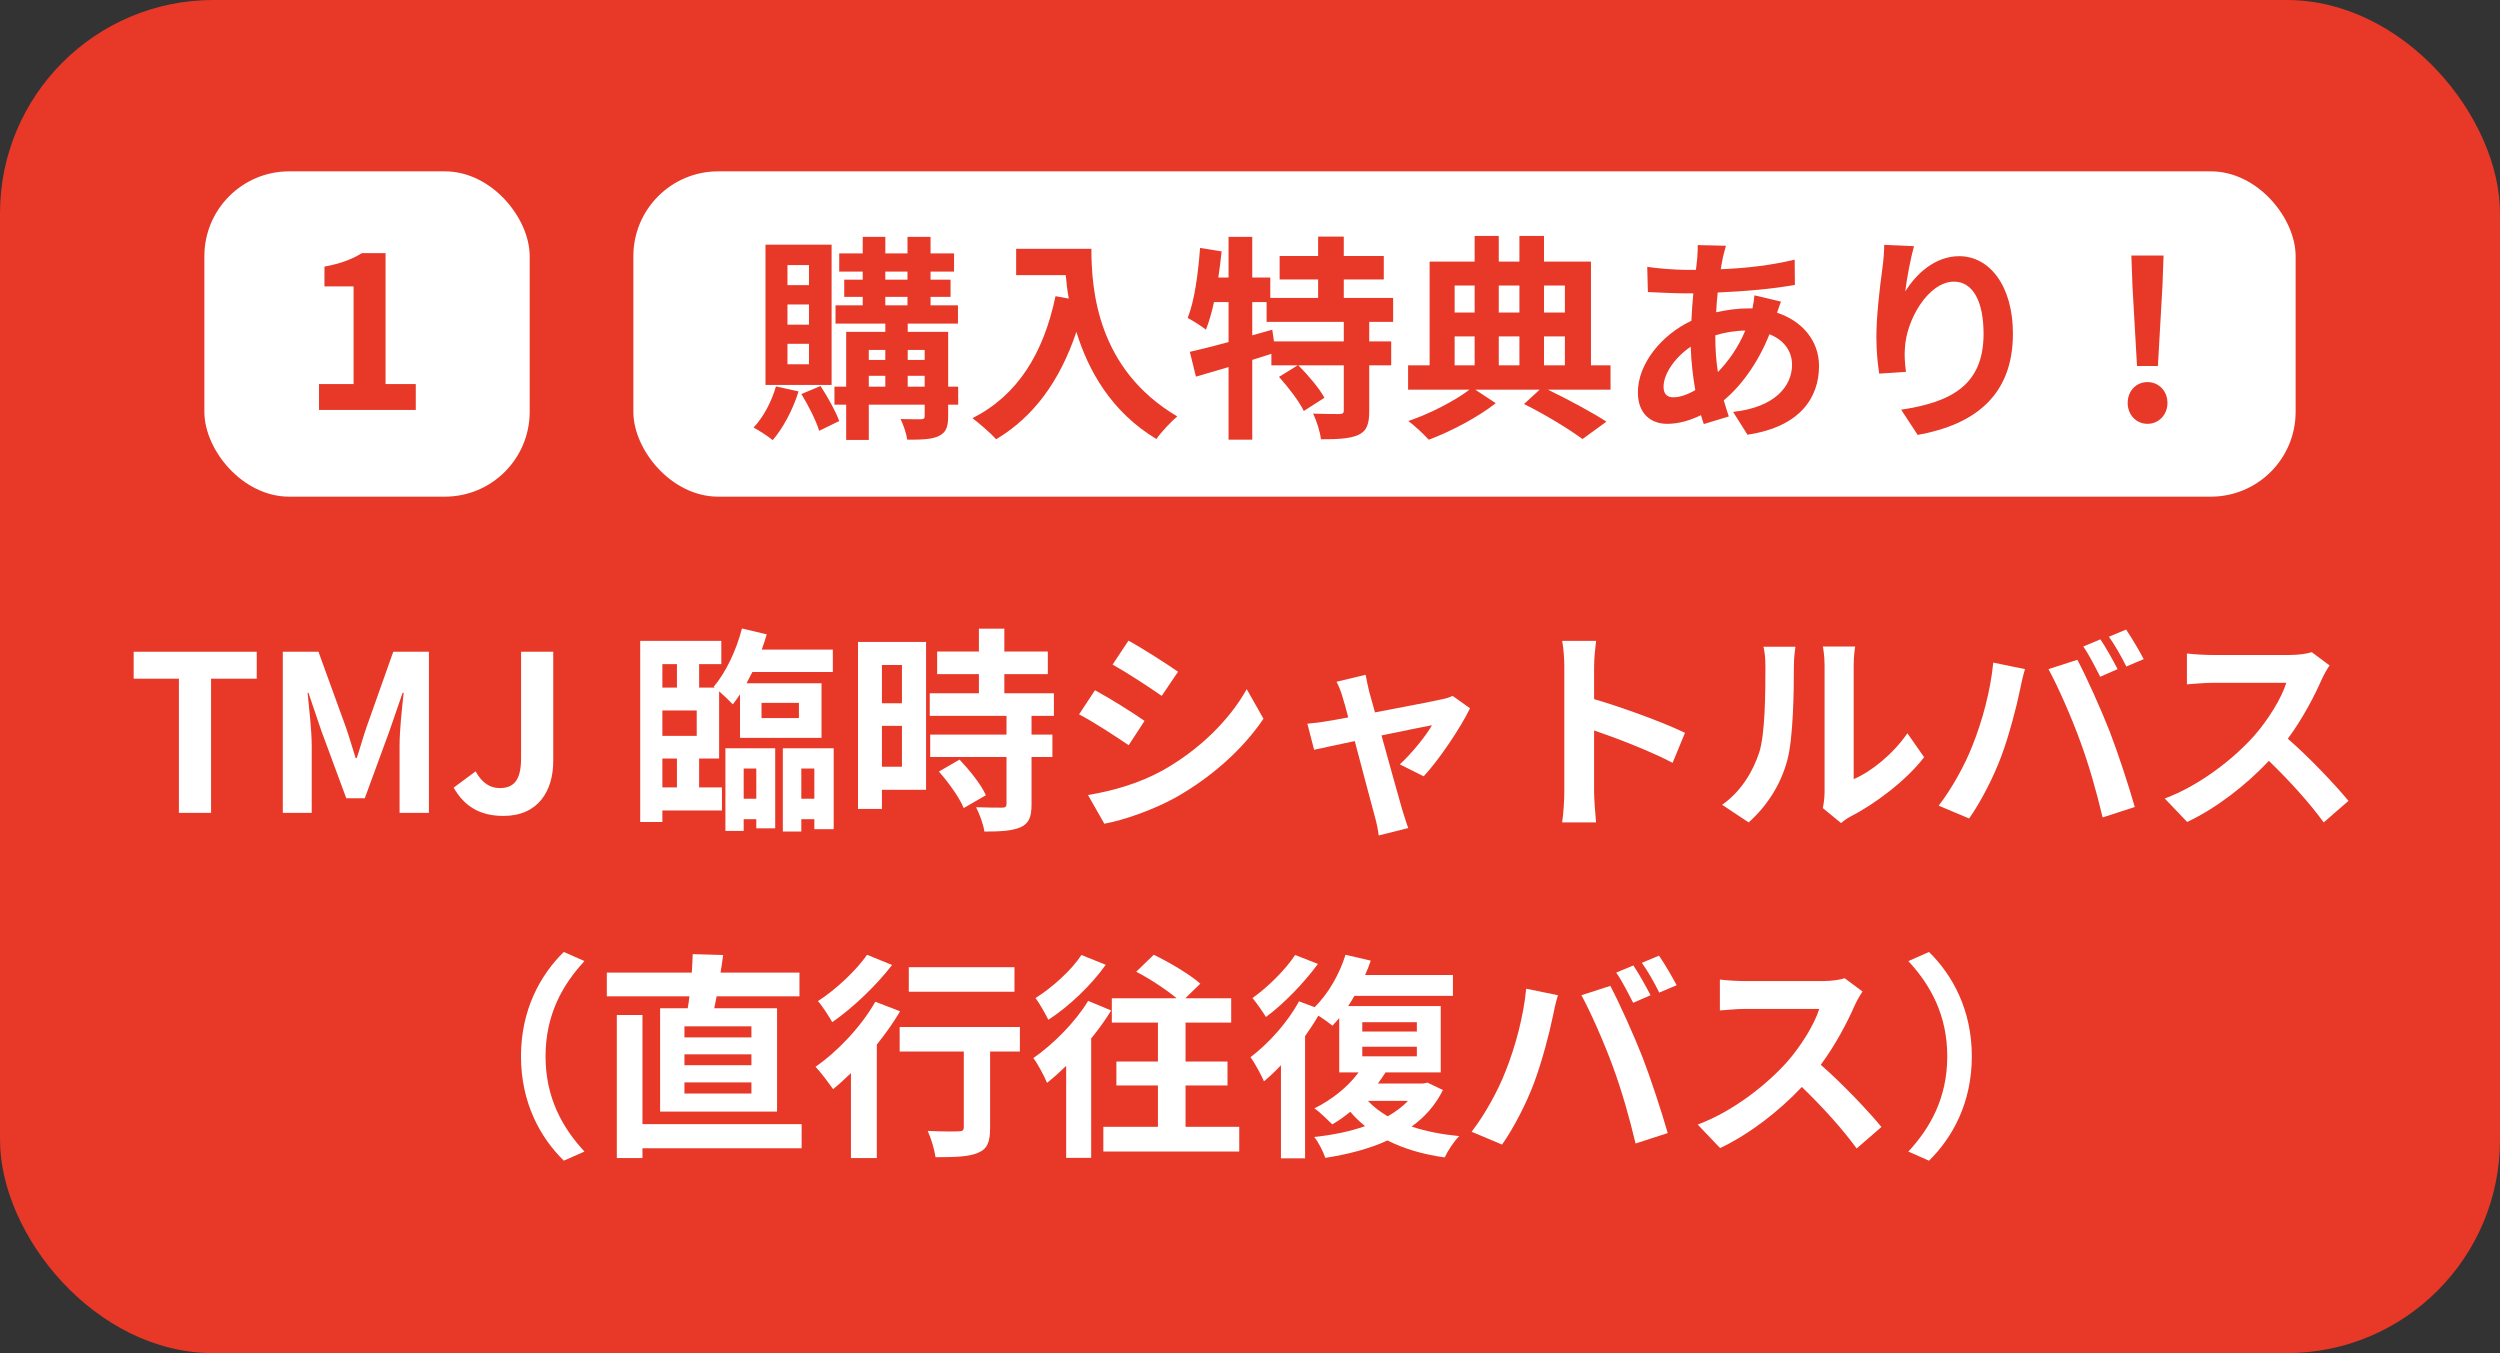 <?xml version="1.0" encoding="UTF-8"?>
<svg id="uuid-f727d39d-c1ca-4b12-abe0-6dd85e3938f0" data-name="レイヤー_2" xmlns="http://www.w3.org/2000/svg" width="230" height="124.488" viewBox="0 0 230 124.488">
  <rect x="0" y="0" width="230" height="124.488" fill="#333333" stroke="none"/>
  <defs>
    <style>
      .uuid-4676ae17-ccf5-4092-a506-62d80b898580 {
        fill: #fff;
      }

      .uuid-776dec4f-9a77-4c21-9ed5-73a92c28db32 {
        fill: #e73828;
      }
    </style>
  </defs>
  <g id="uuid-dad392e0-c33f-4dcd-becf-62bd06aee5e0" data-name="レイヤー_2">
    <rect class="uuid-776dec4f-9a77-4c21-9ed5-73a92c28db32" width="230" height="124.488" rx="19.624" ry="19.624"/>
    <g>
      <path class="uuid-4676ae17-ccf5-4092-a506-62d80b898580" d="M16.458,62.44h-4.161v-2.48h11.322v2.48h-4.2v12.343h-2.961v-12.343Z"/>
      <path class="uuid-4676ae17-ccf5-4092-a506-62d80b898580" d="M26.018,59.96h3.28l2.521,6.941c.32.92.601,1.9.9,2.841h.101c.319-.94.58-1.92.899-2.841l2.461-6.941h3.28v14.823h-2.7v-6.181c0-1.4.22-3.461.38-4.861h-.1l-1.2,3.481-2.281,6.221h-1.7l-2.3-6.221-1.181-3.481h-.08c.14,1.4.38,3.461.38,4.861v6.181h-2.66v-14.823Z"/>
      <path class="uuid-4676ae17-ccf5-4092-a506-62d80b898580" d="M41.736,72.463l2.021-1.5c.58,1.08,1.36,1.541,2.201,1.541,1.3,0,1.98-.7,1.98-2.741v-9.802h2.96v10.042c0,2.781-1.4,5.062-4.581,5.062-2.16,0-3.601-.88-4.581-2.601Z"/>
      <path class="uuid-4676ae17-ccf5-4092-a506-62d80b898580" d="M64.319,72.443h2.1v2.12h-5.48v1.061h-2.041v-16.664h7.462v2.14h-2.04v2.161h1.439l-.1-.08c1.12-1.32,2.08-3.341,2.601-5.361l2.28.541c-.14.46-.28.94-.46,1.4h6.541v2.061h-7.401c-.18.36-.36.7-.54,1.041h6.901v5.021h-7.501v-4.001c-.221.32-.44.64-.66.92-.28-.3-.801-.8-1.261-1.201v6.182h-1.84v2.661ZM60.938,61.1v2.161h1.34v-2.161h-1.34ZM60.938,65.361v2.34h3.16v-2.34h-3.16ZM60.938,72.443h1.34v-2.661h-1.34v2.661ZM66.738,68.842h4.581v7.362h-1.74v-.84h-1.16v1.08h-1.681v-7.602ZM68.419,70.702v2.781h1.16v-2.781h-1.16ZM70.06,66.061h3.44v-1.4h-3.44v1.4ZM76.7,68.842v7.442h-1.78v-.92h-1.2v1.14h-1.7v-7.662h4.681ZM74.92,73.483v-2.781h-1.2v2.781h1.2Z"/>
      <path class="uuid-4676ae17-ccf5-4092-a506-62d80b898580" d="M85.198,72.662h-4.061v1.761h-2.201v-15.363h6.262v13.603ZM81.138,61.18v3.521h1.84v-3.521h-1.84ZM82.978,70.542v-3.761h-1.84v3.761h1.84ZM94.901,65.861v1.72h1.92v2.061h-1.92v4.361c0,1.14-.221,1.74-1,2.101-.78.34-1.86.4-3.341.4-.08-.66-.44-1.6-.761-2.24.961.04,2.081.04,2.381.04.32,0,.42-.08.42-.36v-4.301h-7.021v-2.061h7.021v-1.72h-7.062v-2.081h4.521v-1.76h-3.841v-2.081h3.841v-2.101h2.34v2.101h4.001v2.081h-4.001v1.76h4.562v2.081h-2.061ZM88.278,69.882c.921.98,2.001,2.3,2.421,3.281l-2.04,1.18c-.36-.92-1.381-2.341-2.281-3.361l1.9-1.1Z"/>
      <path class="uuid-4676ae17-ccf5-4092-a506-62d80b898580" d="M105.298,66.321l-1.46,2.241c-1.141-.78-3.221-2.141-4.562-2.841l1.461-2.22c1.34.72,3.541,2.1,4.561,2.82ZM106.919,70.902c3.4-1.9,6.181-4.641,7.781-7.501l1.54,2.721c-1.86,2.76-4.681,5.301-7.962,7.181-2.04,1.16-4.9,2.161-6.681,2.48l-1.501-2.64c2.241-.38,4.642-1.041,6.822-2.241ZM108.379,61.8l-1.5,2.221c-1.121-.78-3.201-2.141-4.521-2.881l1.46-2.2c1.32.72,3.521,2.14,4.562,2.86Z"/>
      <path class="uuid-4676ae17-ccf5-4092-a506-62d80b898580" d="M125.958,63.6c.141.48.32,1.161.541,1.94,2.54-.48,5.341-1.02,6.121-1.2.36-.06.74-.18,1.02-.32l1.601,1.14c-.84,1.76-2.86,4.761-4.261,6.261l-2.2-1.1c1.021-.92,2.42-2.621,2.96-3.601-.479.08-2.48.5-4.641.94.761,2.761,1.62,5.841,1.921,6.881.12.34.38,1.24.54,1.641l-2.721.68c-.061-.54-.2-1.2-.36-1.76-.3-1.081-1.12-4.201-1.84-6.922-1.681.36-3.142.66-3.741.8l-.62-2.4c.64-.06,1.181-.12,1.841-.24.279-.04,1-.16,1.92-.34-.2-.78-.38-1.42-.521-1.86-.14-.521-.34-1-.56-1.42l2.681-.64c.08.46.2,1,.319,1.52Z"/>
      <path class="uuid-4676ae17-ccf5-4092-a506-62d80b898580" d="M143.918,61.36c0-.7-.06-1.7-.2-2.4h3.121c-.08.7-.181,1.58-.181,2.4v2.96c2.681.78,6.521,2.201,8.362,3.101l-1.141,2.76c-2.061-1.08-5.061-2.24-7.222-2.98v5.661c0,.58.101,1.98.181,2.801h-3.121c.12-.8.2-2,.2-2.801v-11.502Z"/>
      <path class="uuid-4676ae17-ccf5-4092-a506-62d80b898580" d="M161.838,69.262c.56-1.721.58-5.501.58-7.922,0-.8-.061-1.34-.181-1.84h2.941c-.021.1-.141.98-.141,1.82,0,2.36-.06,6.582-.6,8.602-.601,2.26-1.86,4.221-3.562,5.741l-2.44-1.621c1.761-1.24,2.841-3.081,3.401-4.781ZM167.86,72.863v-11.663c0-.9-.141-1.66-.16-1.72h2.98c-.021.06-.141.84-.141,1.74v10.462c1.621-.7,3.602-2.281,4.941-4.221l1.54,2.201c-1.66,2.161-4.541,4.321-6.781,5.461-.439.24-.68.44-.86.601l-1.68-1.38c.08-.38.16-.94.16-1.48Z"/>
      <path class="uuid-4676ae17-ccf5-4092-a506-62d80b898580" d="M183.378,60.96l2.921.6c-.181.58-.4,1.56-.48,2-.28,1.4-1,4.161-1.7,6.021-.721,1.94-1.9,4.221-2.961,5.721l-2.801-1.18c1.261-1.64,2.441-3.801,3.121-5.561.9-2.241,1.66-5.061,1.9-7.602ZM188.459,61.56l2.66-.86c.82,1.541,2.201,4.621,2.961,6.562.7,1.8,1.761,5.001,2.32,6.981l-2.96.96c-.561-2.38-1.28-4.901-2.081-7.062-.76-2.1-2.061-5.061-2.9-6.581ZM194.82,61.56l-1.601.7c-.42-.82-1.02-2.021-1.56-2.781l1.58-.66c.5.74,1.2,2,1.58,2.741ZM197.221,60.64l-1.601.68c-.399-.82-1.06-2-1.6-2.741l1.58-.66c.521.76,1.26,2.021,1.62,2.721Z"/>
      <path class="uuid-4676ae17-ccf5-4092-a506-62d80b898580" d="M213.62,62.46c-.68,1.561-1.801,3.701-3.141,5.501,1.98,1.72,4.401,4.281,5.581,5.721l-2.28,1.98c-1.301-1.801-3.161-3.841-5.041-5.662-2.121,2.241-4.781,4.321-7.521,5.622l-2.061-2.161c3.221-1.2,6.321-3.641,8.201-5.741,1.32-1.5,2.541-3.481,2.981-4.901h-6.782c-.84,0-1.94.12-2.36.14v-2.84c.54.08,1.761.14,2.36.14h7.062c.86,0,1.661-.12,2.061-.26l1.641,1.22c-.16.22-.521.84-.7,1.24Z"/>
      <path class="uuid-4676ae17-ccf5-4092-a506-62d80b898580" d="M51.87,87.579l1.9.84c-2,2.16-3.58,4.921-3.58,8.762s1.58,6.602,3.58,8.762l-1.9.84c-2.16-2.121-3.94-5.321-3.94-9.602s1.78-7.481,3.94-9.602Z"/>
      <path class="uuid-4676ae17-ccf5-4092-a506-62d80b898580" d="M63.269,92.761c.06-.34.12-.72.16-1.101h-7.602v-2.18h7.821c.04-.6.061-1.18.08-1.7l2.801.08c-.08.541-.14,1.081-.24,1.621h7.262v2.18h-7.622c-.079.38-.14.76-.22,1.101h5.781v9.502h-10.762v-9.502h2.54ZM73.751,105.643h-14.644v.9h-2.36v-13.163h2.36v10.042h14.644v2.221ZM69.13,94.421h-6.161v1.021h6.161v-1.021ZM69.13,97.001h-6.161v1h6.161v-1ZM69.13,99.582h-6.161v1.021h6.161v-1.021Z"/>
      <path class="uuid-4676ae17-ccf5-4092-a506-62d80b898580" d="M82.809,93.04c-.601,1.021-1.341,2.061-2.141,3.061v10.442h-2.381v-7.822c-.56.541-1.1,1.041-1.64,1.48-.341-.48-1.141-1.56-1.621-2.061,2.041-1.4,4.222-3.721,5.502-5.981l2.28.88ZM82.069,88.78c-1.44,1.88-3.601,3.941-5.501,5.261-.3-.52-.9-1.48-1.32-1.94,1.66-1.061,3.561-2.861,4.521-4.261l2.301.94ZM93.831,96.742h-2.741v7.021c0,1.28-.239,1.94-1.12,2.3-.84.36-2.12.4-3.9.4-.101-.7-.4-1.72-.721-2.42,1.141.06,2.461.06,2.821.04.359,0,.5-.08.5-.38v-6.961h-5.901v-2.261h11.062v2.261ZM93.331,91.24h-9.723v-2.26h9.723v2.26Z"/>
      <path class="uuid-4676ae17-ccf5-4092-a506-62d80b898580" d="M102.229,92.96c-.521.86-1.16,1.741-1.841,2.581v10.982h-2.3v-8.462c-.601.581-1.181,1.101-1.761,1.561-.22-.54-.86-1.78-1.261-2.28,1.841-1.28,3.841-3.281,5.042-5.261l2.12.88ZM101.729,88.76c-1.32,1.86-3.381,3.841-5.281,5.061-.26-.52-.801-1.5-1.181-2,1.561-.98,3.361-2.621,4.221-3.961l2.241.9ZM114.011,103.663v2.28h-12.503v-2.28h5.021v-3.801h-3.821v-2.201h3.821v-3.581h-4.241v-2.241h5.962c-.961-.8-2.48-1.8-3.721-2.44l1.62-1.561c1.44.7,3.341,1.821,4.28,2.661l-1.38,1.34h4.221v2.241h-4.2v3.581h3.86v2.201h-3.86v3.801h4.94Z"/>
      <path class="uuid-4676ae17-ccf5-4092-a506-62d80b898580" d="M132.751,100.282c-.681,1.38-1.66,2.48-2.881,3.361,1.301.44,2.761.72,4.381.88-.479.46-1.06,1.36-1.34,1.96-2.021-.28-3.761-.8-5.262-1.56-1.7.78-3.66,1.28-5.721,1.6-.2-.58-.62-1.44-1.021-1.92,1.681-.18,3.281-.5,4.681-1-.5-.4-.96-.84-1.359-1.32-.541.44-1.101.84-1.661,1.16-.38-.38-1.16-1.14-1.64-1.48,1.56-.76,3.08-1.96,4.061-3.3h-1.78v-5.001c-.2.24-.42.48-.62.7-.3-.24-.82-.62-1.301-.92-.359.62-.78,1.26-1.22,1.88v11.242h-2.221v-8.562c-.521.56-1.04,1.04-1.561,1.48-.22-.52-.86-1.72-1.24-2.22,1.66-1.26,3.421-3.201,4.461-5.141l1.44.54c1.24-1.22,2.28-3.021,2.841-4.821l2.32.541c-.14.44-.32.88-.521,1.32h8.082v1.92h-9.062c-.181.32-.38.64-.58.94h8.521v6.102h-5.081c-.22.34-.44.68-.7,1.02h4.161l.399-.08,1.421.68ZM121.248,88.68c-1.26,1.72-3.12,3.661-4.781,4.881-.3-.48-.88-1.32-1.24-1.741,1.421-1,3.081-2.661,3.921-3.961l2.101.82ZM125.329,94.901h5.021v-.86h-5.021v.86ZM125.329,97.182h5.021v-.88h-5.021v.88ZM125.85,101.282c.5.541,1.12,1,1.82,1.42.72-.42,1.36-.88,1.86-1.42h-3.681Z"/>
      <path class="uuid-4676ae17-ccf5-4092-a506-62d80b898580" d="M140.408,90.96l2.921.6c-.181.58-.4,1.56-.48,2-.28,1.4-1,4.161-1.7,6.021-.72,1.94-1.9,4.221-2.961,5.721l-2.801-1.18c1.261-1.64,2.441-3.801,3.121-5.561.9-2.241,1.66-5.061,1.9-7.602ZM145.489,91.56l2.66-.86c.82,1.541,2.201,4.621,2.961,6.562.7,1.8,1.761,5.001,2.32,6.981l-2.96.96c-.561-2.38-1.28-4.901-2.081-7.062-.76-2.1-2.061-5.061-2.9-6.581ZM151.851,91.56l-1.601.7c-.42-.82-1.02-2.021-1.56-2.781l1.58-.66c.5.74,1.2,2,1.58,2.741ZM154.251,90.64l-1.601.68c-.399-.82-1.06-2-1.6-2.741l1.58-.66c.521.76,1.26,2.021,1.62,2.721Z"/>
      <path class="uuid-4676ae17-ccf5-4092-a506-62d80b898580" d="M170.651,92.46c-.68,1.561-1.801,3.701-3.141,5.501,1.98,1.72,4.401,4.281,5.581,5.721l-2.28,1.98c-1.301-1.801-3.161-3.841-5.041-5.662-2.121,2.241-4.781,4.321-7.521,5.622l-2.061-2.161c3.221-1.2,6.321-3.641,8.201-5.741,1.32-1.5,2.541-3.481,2.981-4.901h-6.782c-.84,0-1.94.12-2.36.14v-2.84c.54.08,1.761.14,2.36.14h7.062c.86,0,1.661-.12,2.061-.26l1.641,1.22c-.16.22-.521.84-.7,1.24Z"/>
      <path class="uuid-4676ae17-ccf5-4092-a506-62d80b898580" d="M177.468,106.784l-1.9-.84c2-2.16,3.58-4.921,3.58-8.762s-1.58-6.602-3.58-8.762l1.9-.84c2.16,2.121,3.94,5.321,3.94,9.602s-1.78,7.481-3.94,9.602Z"/>
    </g>
    <g>
      <rect class="uuid-4676ae17-ccf5-4092-a506-62d80b898580" x="18.802" y="15.764" width="29.929" height="29.929" rx="7.803" ry="7.803"/>
      <path class="uuid-776dec4f-9a77-4c21-9ed5-73a92c28db32" d="M29.35,35.332h3.181v-8.982h-2.681v-1.82c1.48-.28,2.501-.66,3.441-1.24h2.18v12.042h2.781v2.38h-8.902v-2.38Z"/>
    </g>
    <g>
      <rect class="uuid-4676ae17-ccf5-4092-a506-62d80b898580" x="58.269" y="15.764" width="152.929" height="29.929" rx="7.803" ry="7.803"/>
      <g>
        <path class="uuid-776dec4f-9a77-4c21-9ed5-73a92c28db32" d="M73.467,36.012c-.52,1.681-1.44,3.401-2.381,4.481-.4-.34-1.26-.9-1.76-1.16.9-.94,1.66-2.38,2.061-3.781l2.08.46ZM76.508,35.412h-6.082v-12.903h6.082v12.903ZM74.427,24.389h-1.98v1.841h1.98v-1.841ZM74.427,28.01h-1.98v1.86h1.98v-1.86ZM74.427,31.631h-1.98v1.88h1.98v-1.88ZM75.487,35.512c.66,1,1.399,2.34,1.72,3.221l-1.84.9c-.28-.92-1-2.341-1.641-3.381l1.761-.74ZM88.151,37.232h-.921v1.061c0,1-.2,1.5-.86,1.82-.66.32-1.6.34-2.9.34-.08-.56-.359-1.38-.62-1.9.78.02,1.641.02,1.88.02.261,0,.341-.08.341-.3v-1.041h-5.142v3.241h-2.08v-3.241h-1.08v-1.66h1.08v-5.041h3.601v-.76h-4.581v-1.68h2.501v-.78h-1.7v-1.581h1.7v-.74h-2.161v-1.68h2.161v-1.521h2.08v1.521h2.04v-1.521h2.121v1.521h2.16v1.68h-2.16v.74h1.84v1.581h-1.84v.78h2.521v1.68h-4.621v.76h3.721v5.041h.921v1.66ZM79.928,32.191v.92h1.521v-.92h-1.521ZM79.928,35.572h1.521v-1h-1.521v1ZM81.448,25.729h2.04v-.74h-2.04v.74ZM81.448,28.09h2.04v-.78h-2.04v.78ZM83.509,32.191v.92h1.561v-.92h-1.561ZM85.069,35.572v-1h-1.561v1h1.561Z"/>
        <path class="uuid-776dec4f-9a77-4c21-9ed5-73a92c28db32" d="M100.408,22.889c0,3.781.54,11.082,7.902,15.423-.521.42-1.501,1.46-1.921,2.08-4.142-2.5-6.262-6.281-7.362-9.862-1.5,4.481-3.9,7.802-7.381,9.882-.44-.5-1.561-1.48-2.181-1.94,4.161-2.1,6.542-5.961,7.642-11.222l1.221.22c-.141-.76-.221-1.48-.28-2.161h-4.562v-2.42h6.922Z"/>
        <path class="uuid-776dec4f-9a77-4c21-9ed5-73a92c28db32" d="M125.969,29.61v1.8h2.021v2.201h-2.021v4.181c0,1.201-.199,1.841-1,2.221-.82.36-1.939.4-3.44.4-.08-.68-.399-1.7-.72-2.36,1,.04,2.08.04,2.4.04.34-.02.42-.08.42-.34v-4.141h-4.182c.881.88,1.921,2.101,2.401,2.98l-1.9,1.22c-.4-.86-1.421-2.18-2.28-3.141l1.721-1.06h-2.422v-1.06c-.58.18-1.18.38-1.76.56v7.341h-2.18v-6.681c-1.081.32-2.102.62-3.002.88l-.56-2.28c.98-.22,2.221-.54,3.562-.9v-3.681h-1.341c-.2.96-.46,1.82-.74,2.541-.36-.3-1.22-.84-1.681-1.08.641-1.601.961-4.081,1.141-6.441l1.98.32c-.08.8-.18,1.601-.301,2.401h.941v-3.741h2.18v3.741h1.66v1.88h4.401v-1.701h-3.541v-2.16h3.541v-1.781h2.36v1.781h3.681v2.16h-3.681v1.701h4.541v2.2h-2.201ZM123.629,29.61h-7.102v-1.82h-1.32v3.061l1.84-.52.16,1.08h6.422v-1.8Z"/>
        <path class="uuid-776dec4f-9a77-4c21-9ed5-73a92c28db32" d="M148.17,35.851h-5.762c1.98.96,4.121,2.121,5.381,2.941l-2.199,1.6c-1.221-.9-3.4-2.24-5.381-3.221l1.439-1.32h-5.922l1.881,1.241c-1.561,1.24-4.101,2.6-6.161,3.36-.46-.5-1.28-1.28-1.88-1.72,1.98-.66,4.32-1.88,5.621-2.881h-5.642v-2.24h1.98v-9.542h4.141v-2.36h2.22v2.36h1.9v-2.36h2.262v2.36h4.32v9.542h1.801v2.24ZM133.826,26.269v2.481h1.841v-2.481h-1.841ZM133.826,33.611h1.841v-2.661h-1.841v2.661ZM137.887,26.269v2.481h1.9v-2.481h-1.9ZM139.787,30.951h-1.9v2.661h1.9v-2.661ZM142.049,26.269v2.481h1.92v-2.481h-1.92ZM142.049,33.611h1.92v-2.661h-1.92v2.661Z"/>
        <path class="uuid-776dec4f-9a77-4c21-9ed5-73a92c28db32" d="M158.508,23.669c-.061.34-.141.7-.199,1.1,2.439-.1,4.6-.36,6.801-.88l.02,2.321c-1.961.36-4.641.6-7.102.7-.061.601-.119,1.221-.141,1.821.961-.22,2.002-.36,2.982-.36h.359c.08-.4.16-.9.18-1.2l2.441.58c-.08.22-.24.64-.361,1.021,2.32.76,3.861,2.581,3.861,4.901,0,2.84-1.66,5.581-6.582,6.321l-1.32-2.101c3.861-.42,5.422-2.38,5.422-4.341,0-1.2-.699-2.26-2.08-2.801-1.08,2.721-2.682,4.821-4.201,6.082.141.5.301,1,.461,1.48l-2.301.7c-.08-.26-.182-.541-.26-.82-.98.48-2.041.8-3.102.8-1.461,0-2.701-.88-2.701-2.901,0-2.581,2.121-5.261,4.922-6.582.039-.86.1-1.7.18-2.521h-.641c-1.039,0-2.6-.08-3.541-.12l-.059-2.32c.699.12,2.459.28,3.68.28h.801c.039-.38.08-.74.119-1.081.021-.38.061-.86.041-1.2l2.6.06c-.119.4-.199.76-.279,1.061ZM153.967,36.552c.561,0,1.281-.24,2-.66-.219-1.24-.379-2.621-.42-4-1.5,1.02-2.5,2.541-2.5,3.681,0,.64.279.98.92.98ZM158.047,34.231c.941-.98,1.842-2.201,2.521-3.821-1.061.02-1.98.2-2.76.44v.06c0,1.22.078,2.321.238,3.321Z"/>
        <path class="uuid-776dec4f-9a77-4c21-9ed5-73a92c28db32" d="M175.287,26.81c.961-1.561,2.701-3.241,4.961-3.241,2.781,0,4.941,2.72,4.941,7.122,0,5.661-3.461,8.361-8.762,9.322l-1.521-2.32c4.441-.68,7.582-2.141,7.582-6.982,0-3.081-1.039-4.801-2.721-4.801-2.359,0-4.42,3.541-4.52,6.181-.041.541-.021,1.18.1,2.121l-2.461.16c-.121-.78-.26-2-.26-3.341,0-1.86.279-4.341.561-6.401.1-.76.16-1.561.16-2.101l2.74.12c-.281.98-.682,3.041-.801,4.161Z"/>
        <path class="uuid-776dec4f-9a77-4c21-9ed5-73a92c28db32" d="M195.746,37.072c0-1.101.779-1.92,1.82-1.92s1.84.82,1.84,1.92c0,1.08-.799,1.92-1.84,1.92s-1.82-.84-1.82-1.92ZM196.186,26.289l-.1-2.78h2.961l-.1,2.78-.42,7.382h-1.922l-.42-7.382Z"/>
      </g>
    </g>
  </g>
</svg>